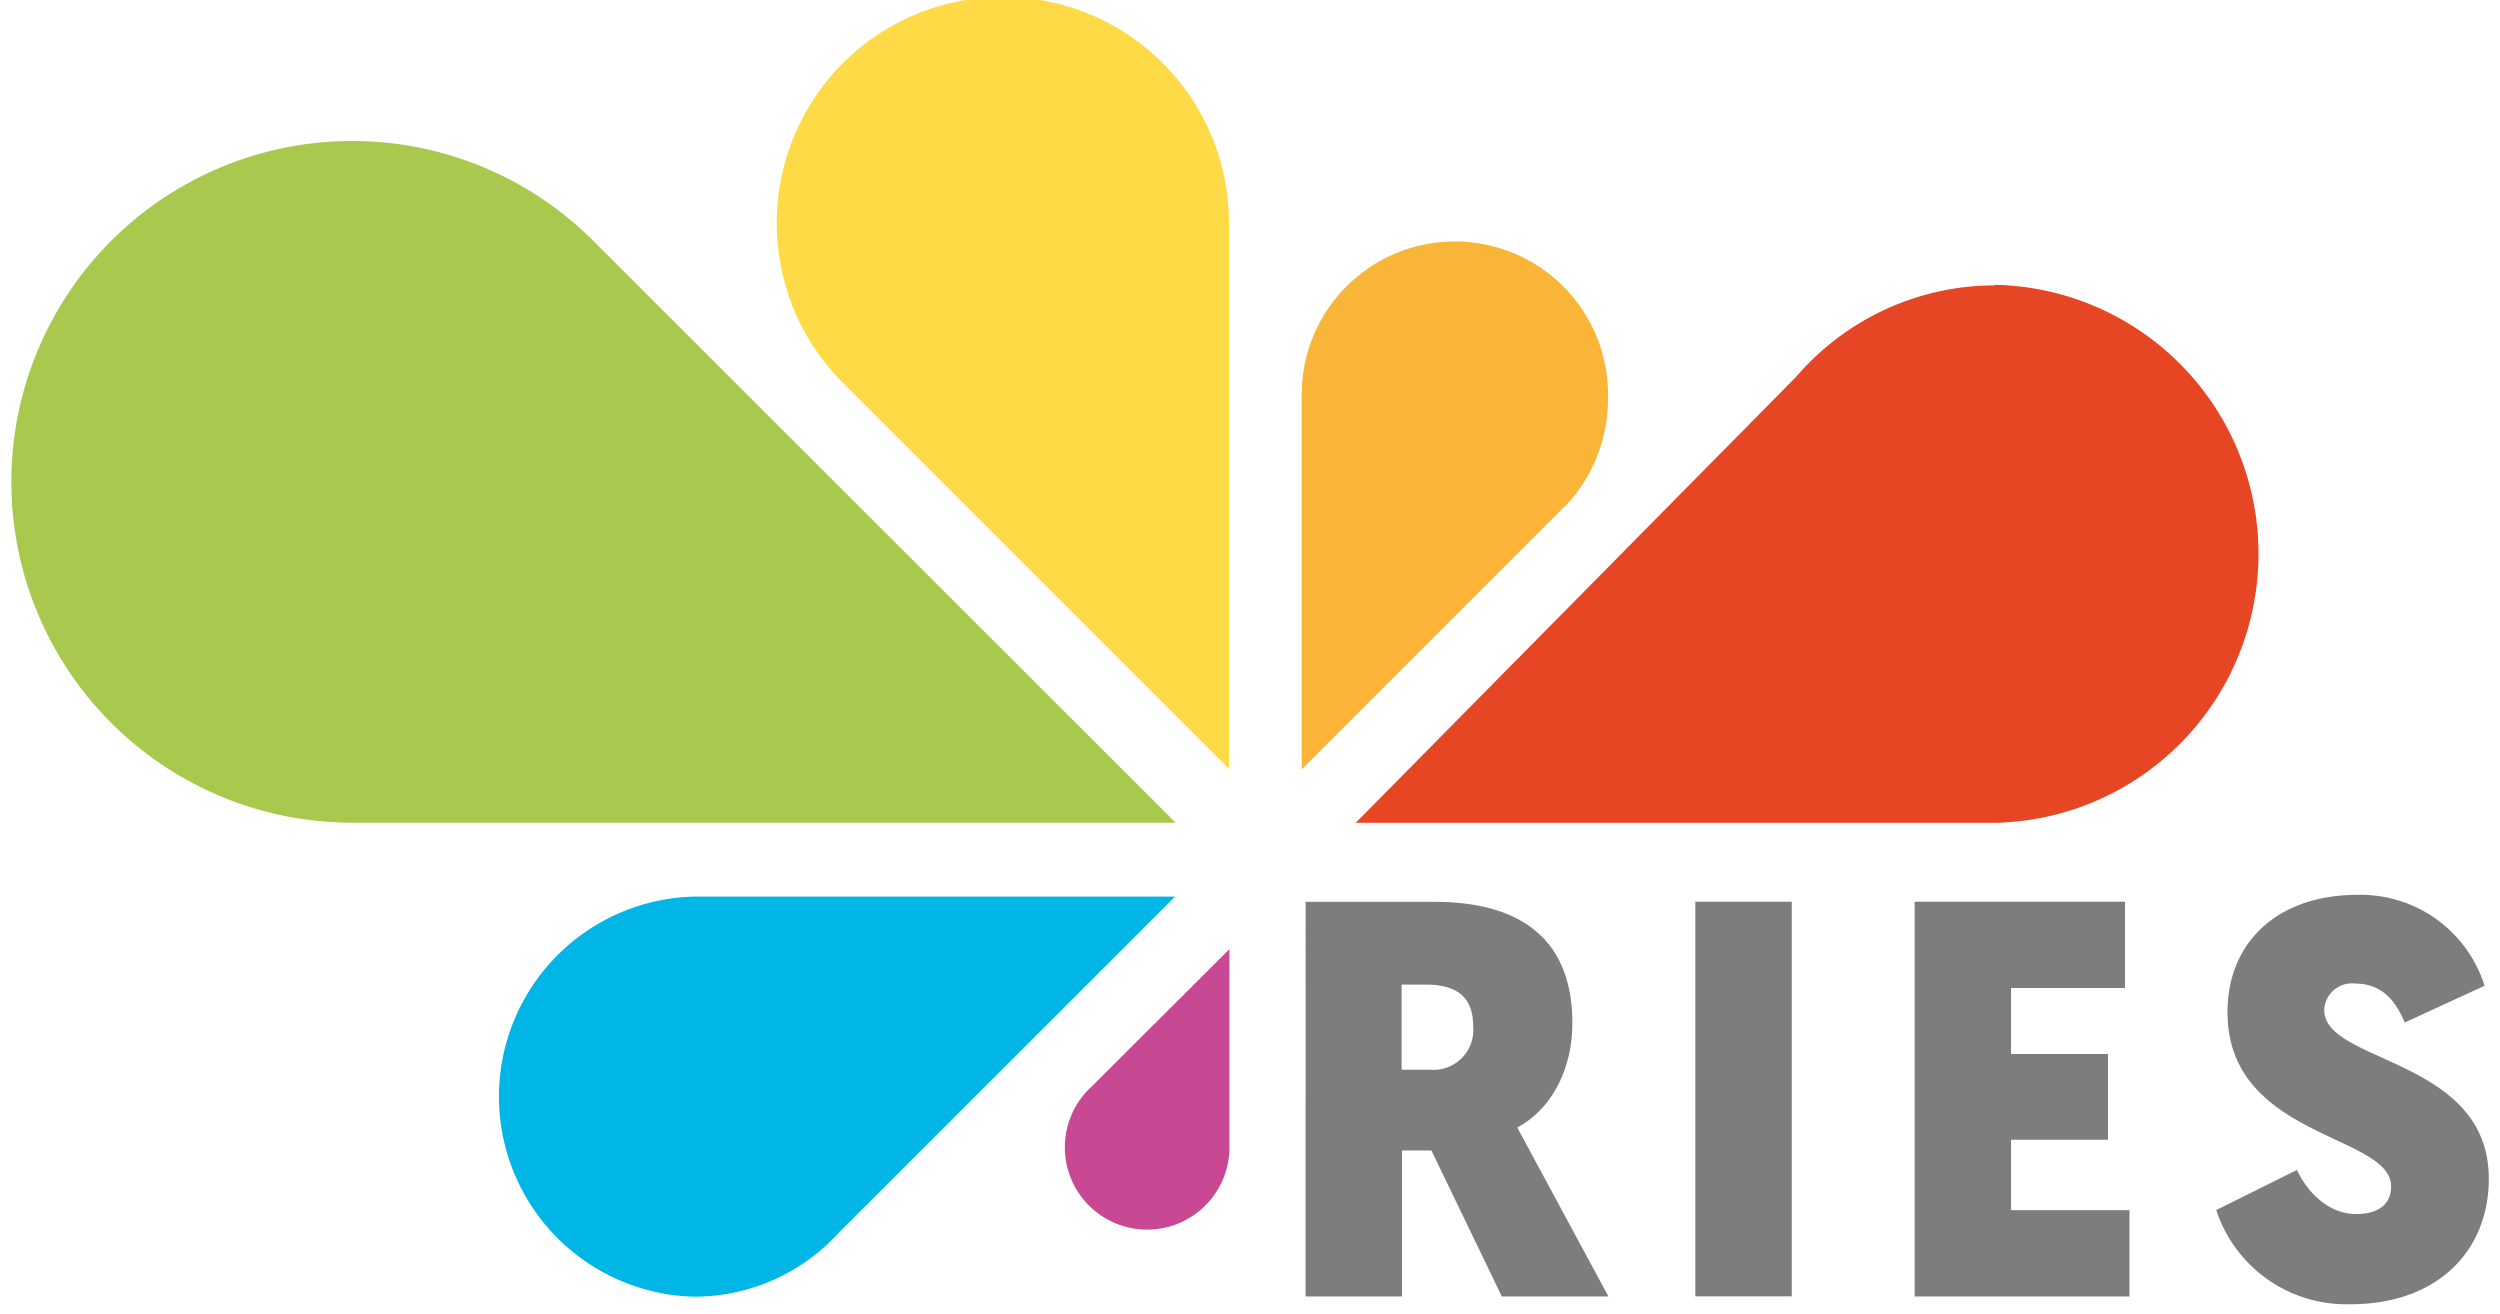 <?xml version="1.0" encoding="UTF-8"?> <svg xmlns="http://www.w3.org/2000/svg" id="Ebene_1" data-name="Ebene 1" viewBox="0 0 219 115.13"><defs><style>.cls-1{fill:#7d7d7e;}.cls-2{fill:#e74624;}.cls-3{fill:#ffda47;}.cls-4{fill:#a8c94d;}.cls-5{fill:#00b6e6;}.cls-6{fill:#c94893;}.cls-7{fill:#f9b537;}</style></defs><path class="cls-1" d="M122.78,86.25v7.46h2.52a3.49,3.49,0,0,0,3.75-3.8c0-2.27-1.09-3.66-4.15-3.66Zm10.12,12.5,8,14.82h-9.34l-6.17-12.79h-2.57v12.79h-8.45V79h11.26c8.15,0,12.11,3.76,12.11,10.62,0,3.81-1.64,7.41-4.8,9.14"></path><rect class="cls-1" x="148.51" y="78.99" width="8.45" height="34.57"></rect><polygon class="cls-1" points="167.72 113.57 167.72 78.99 186.15 78.99 186.15 86.55 176.17 86.55 176.17 92.33 184.66 92.33 184.66 99.84 176.17 99.84 176.17 106.01 186.54 106.01 186.54 113.57 167.72 113.57"></polygon><path class="cls-1" d="M217.66,86.35l-7,3.22c-.69-1.54-1.73-3.41-4.35-3.41a2.43,2.43,0,0,0-2.71,2.32c0,4.69,14.42,4.19,14.42,14.77,0,6.37-4.54,11-12.1,11A12,12,0,0,1,194.14,106l7.07-3.51c.94,2,2.81,3.86,5.18,3.86,2,0,3.07-.89,3.07-2.42,0-4.6-14.33-4.2-14.33-15.26,0-6.23,4.5-10.28,11.36-10.28a11.38,11.38,0,0,1,11.17,8"></path><path class="cls-2" d="M174.72,25a22.94,22.94,0,0,0-17.37,8L118.76,72.08h56a23.57,23.57,0,0,0,0-47.13"></path><path class="cls-3" d="M107.66,19.54h0a19.81,19.81,0,1,0-33.6,14.22l33.6,33.6Z"></path><path class="cls-4" d="M103,72.08,52.22,21.35A29.86,29.86,0,1,0,30.83,72.07H103Z"></path><path class="cls-5" d="M102.93,78.54H61.37l-.55,0a17.53,17.53,0,0,0,0,35.05,17.15,17.15,0,0,0,12.71-5.66v0Z"></path><path class="cls-6" d="M107.7,100.14v-17L95.64,95.17l0,0a7.21,7.21,0,1,0,12.06,5.28c0-.11,0-.22,0-.33"></path><path class="cls-7" d="M137.1,44.36a13.66,13.66,0,0,0,3.76-9.42,13.42,13.42,0,1,0-26.83,0c0,.35,0,.69,0,1V67.39l22.8-22.8.08-.08.15-.15Z"></path></svg> 